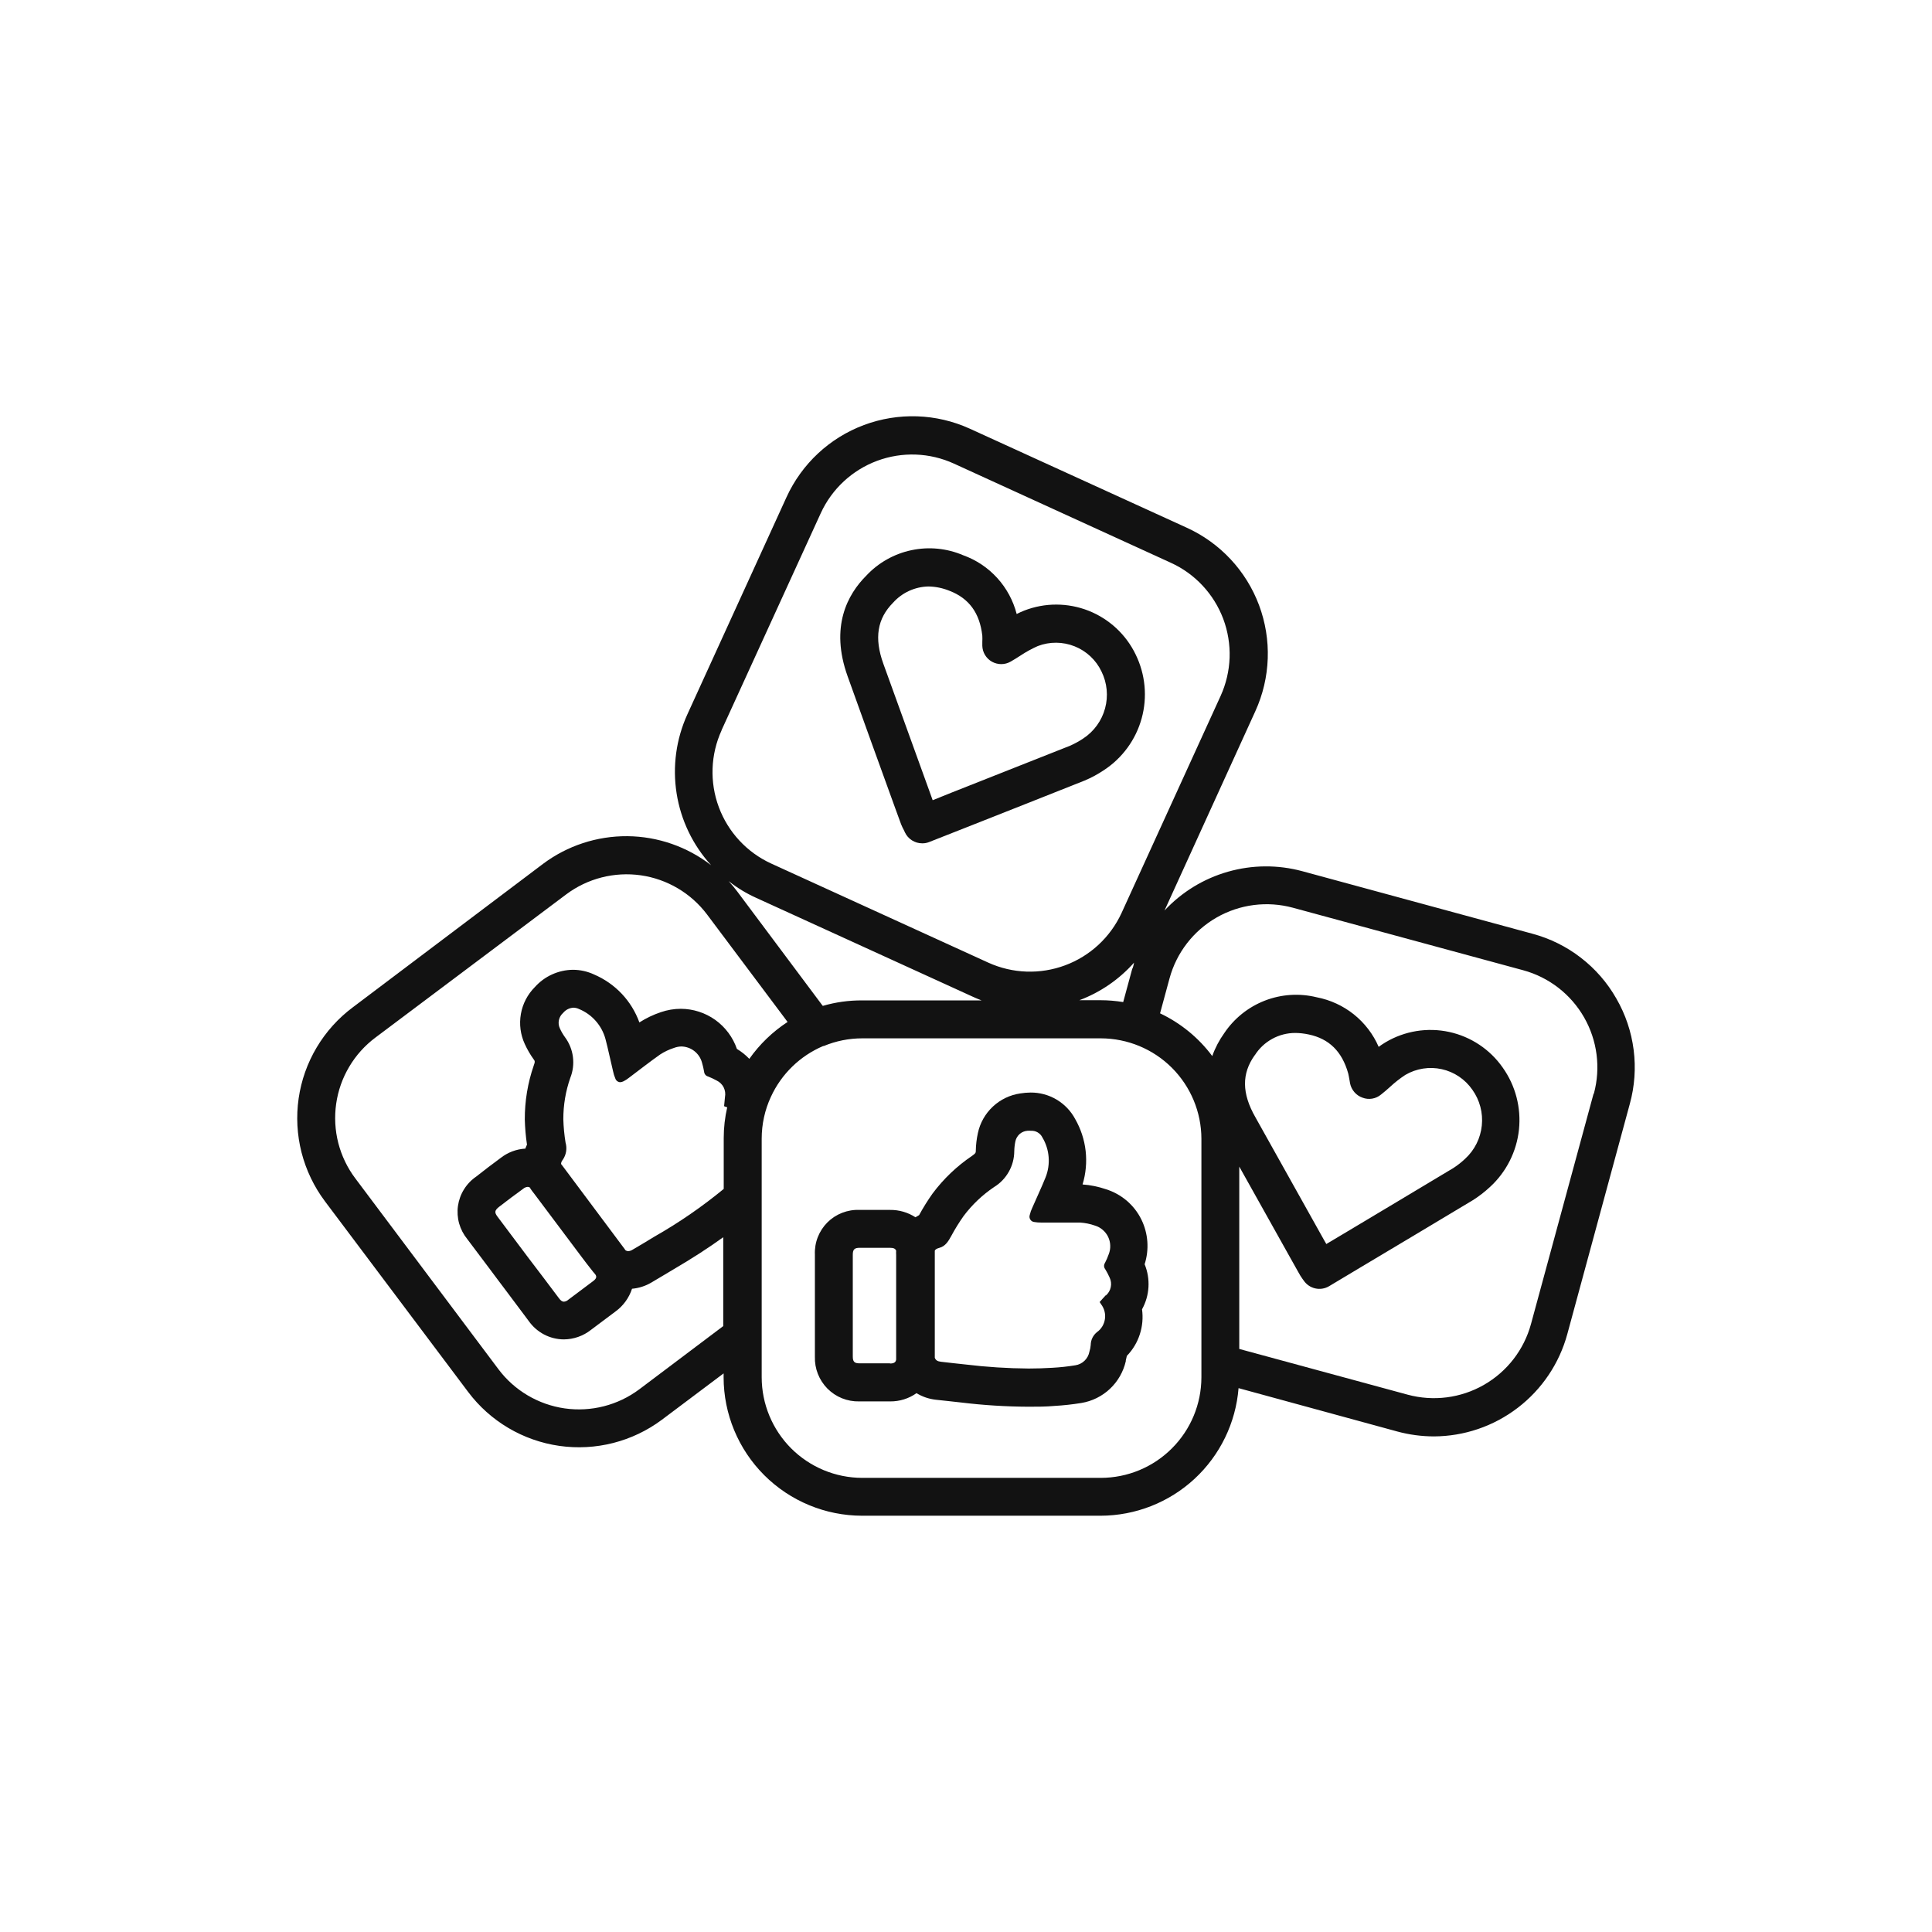 <svg width="100" height="100" viewBox="0 0 52 52" fill="none" xmlns="http://www.w3.org/2000/svg">
<path d="M43.504 26.876C43.262 26.45 42.938 26.077 42.55 25.778C42.163 25.478 41.72 25.259 41.247 25.132L35.05 23.448C34.394 23.271 33.703 23.276 33.049 23.463C32.396 23.649 31.806 24.01 31.343 24.507L33.788 19.141C34.198 18.242 34.234 17.216 33.888 16.29C33.542 15.364 32.842 14.614 31.943 14.204L26.1 11.537C25.201 11.128 24.177 11.094 23.252 11.44C22.327 11.786 21.578 12.485 21.168 13.384L18.501 19.226C18.198 19.892 18.097 20.631 18.211 21.353C18.325 22.076 18.648 22.748 19.141 23.288C18.495 22.788 17.703 22.513 16.885 22.506C16.068 22.5 15.271 22.761 14.617 23.25L9.5 27.109C9.106 27.402 8.775 27.77 8.524 28.191C8.273 28.612 8.108 29.079 8.038 29.564C7.968 30.05 7.995 30.544 8.116 31.019C8.238 31.494 8.452 31.941 8.746 32.333L12.6 37.464C13.193 38.254 14.076 38.776 15.054 38.916C16.032 39.056 17.026 38.802 17.817 38.211L19.476 36.965V37.07C19.477 38.058 19.87 39.005 20.569 39.704C21.268 40.402 22.215 40.795 23.203 40.796H29.626C30.562 40.793 31.464 40.439 32.151 39.803C32.838 39.167 33.261 38.296 33.336 37.362L37.609 38.529C37.929 38.616 38.26 38.66 38.592 38.661C39.409 38.658 40.203 38.388 40.852 37.89C41.501 37.393 41.969 36.697 42.184 35.908L43.866 29.713C43.997 29.239 44.032 28.745 43.97 28.258C43.908 27.771 43.75 27.301 43.504 26.876ZM30.476 26.069L30.231 26.971C30.029 26.938 29.825 26.921 29.621 26.921H29.051C29.616 26.709 30.121 26.362 30.523 25.91C30.512 25.962 30.503 26.015 30.481 26.069H30.476ZM22.141 27.069L19.846 23.998C19.773 23.9 19.693 23.805 19.611 23.715C19.838 23.895 20.087 24.046 20.351 24.165L26.194 26.832C26.269 26.866 26.344 26.897 26.419 26.926H23.203C22.847 26.924 22.493 26.973 22.151 27.072L22.141 27.069ZM19.424 19.646L22.091 13.812C22.39 13.16 22.936 12.653 23.608 12.403C24.28 12.153 25.024 12.18 25.677 12.479L31.511 15.146C31.835 15.293 32.126 15.502 32.368 15.762C32.611 16.022 32.8 16.328 32.925 16.66C33.049 16.993 33.107 17.348 33.095 17.703C33.082 18.058 33 18.407 32.853 18.731L30.186 24.575C29.885 25.226 29.34 25.732 28.667 25.982C27.995 26.232 27.252 26.206 26.599 25.909L20.756 23.242C20.104 22.943 19.597 22.397 19.347 21.724C19.097 21.052 19.124 20.307 19.423 19.654L19.424 19.646ZM17.206 37.394C16.631 37.824 15.909 38.008 15.198 37.907C14.488 37.805 13.846 37.426 13.415 36.852L9.563 31.716C9.349 31.432 9.194 31.108 9.105 30.764C9.017 30.419 8.998 30.061 9.048 29.709C9.098 29.357 9.217 29.018 9.399 28.712C9.58 28.406 9.82 28.139 10.105 27.926L15.24 24.072C15.815 23.642 16.537 23.458 17.248 23.559C17.958 23.661 18.599 24.04 19.031 24.614L21.198 27.506C20.795 27.769 20.445 28.106 20.168 28.499C20.069 28.395 19.957 28.306 19.834 28.232C19.726 27.918 19.522 27.645 19.252 27.451C18.981 27.258 18.657 27.153 18.324 27.152C18.142 27.152 17.961 27.183 17.789 27.242C17.585 27.31 17.39 27.403 17.209 27.519C17.105 27.232 16.944 26.969 16.734 26.747C16.524 26.525 16.271 26.349 15.991 26.229C15.811 26.145 15.616 26.102 15.419 26.102C15.226 26.104 15.035 26.147 14.859 26.227C14.683 26.306 14.526 26.422 14.397 26.566C14.2 26.763 14.068 27.016 14.02 27.29C13.971 27.565 14.008 27.848 14.125 28.101C14.191 28.246 14.272 28.385 14.365 28.514C14.395 28.554 14.407 28.571 14.365 28.681C14.204 29.147 14.123 29.637 14.125 30.131C14.131 30.358 14.15 30.585 14.184 30.809C14.167 30.843 14.152 30.878 14.14 30.915C13.897 30.929 13.665 31.017 13.473 31.168C13.251 31.331 13.032 31.498 12.817 31.668C12.685 31.758 12.573 31.875 12.489 32.011C12.404 32.147 12.349 32.299 12.326 32.457C12.304 32.615 12.315 32.777 12.358 32.931C12.402 33.085 12.477 33.228 12.578 33.352L13.158 34.123L13.4 34.447L13.632 34.755C13.83 35.022 14.03 35.285 14.227 35.55C14.334 35.703 14.475 35.828 14.64 35.916C14.805 36.003 14.989 36.049 15.175 36.05C15.44 36.048 15.696 35.959 15.904 35.795C16.126 35.63 16.348 35.463 16.571 35.295C16.777 35.144 16.931 34.931 17.011 34.687C17.194 34.671 17.372 34.614 17.531 34.52C17.644 34.455 17.756 34.388 17.864 34.322L18.114 34.173C18.626 33.873 19.069 33.587 19.466 33.3V35.692L17.206 37.394ZM15.962 34.483C15.74 34.65 15.518 34.817 15.295 34.983C15.263 35.013 15.221 35.031 15.177 35.035C15.132 35.035 15.09 35.005 15.045 34.943C14.769 34.577 14.494 34.208 14.212 33.842L13.39 32.746C13.305 32.633 13.313 32.58 13.425 32.488C13.642 32.321 13.86 32.155 14.079 31.998C14.113 31.968 14.156 31.949 14.202 31.945C14.222 31.945 14.242 31.95 14.259 31.961C14.278 31.994 14.299 32.026 14.322 32.056L14.389 32.143C14.809 32.704 15.23 33.265 15.652 33.827C15.74 33.945 15.847 34.085 15.959 34.225C15.98 34.253 16.002 34.278 16.024 34.302C16.07 34.368 16.047 34.42 15.962 34.483ZM17.027 33.635C16.993 33.658 16.952 33.672 16.911 33.675C16.882 33.674 16.855 33.665 16.832 33.648C16.827 33.638 16.821 33.629 16.814 33.62L15.167 31.415C15.149 31.388 15.127 31.364 15.109 31.341C15.09 31.318 15.109 31.258 15.155 31.204C15.198 31.138 15.226 31.064 15.238 30.986C15.249 30.908 15.244 30.828 15.222 30.753C15.188 30.545 15.168 30.335 15.162 30.124C15.161 29.746 15.224 29.37 15.349 29.012C15.421 28.832 15.445 28.637 15.42 28.445C15.395 28.252 15.321 28.07 15.205 27.914C15.152 27.841 15.106 27.762 15.069 27.679C15.036 27.609 15.027 27.531 15.043 27.456C15.059 27.381 15.099 27.313 15.157 27.262C15.191 27.221 15.233 27.187 15.28 27.163C15.328 27.139 15.38 27.125 15.434 27.122C15.485 27.123 15.536 27.135 15.582 27.157C15.755 27.228 15.91 27.337 16.033 27.477C16.157 27.617 16.247 27.784 16.296 27.964C16.372 28.251 16.43 28.544 16.501 28.834C16.514 28.9 16.534 28.964 16.561 29.026C16.569 29.054 16.587 29.079 16.61 29.097C16.633 29.115 16.661 29.126 16.691 29.128C16.723 29.126 16.755 29.118 16.784 29.102C16.834 29.077 16.88 29.047 16.924 29.012C17.204 28.802 17.481 28.584 17.767 28.382C17.882 28.307 18.007 28.248 18.137 28.206C18.2 28.182 18.267 28.168 18.334 28.166C18.461 28.167 18.585 28.21 18.685 28.287C18.786 28.365 18.859 28.473 18.893 28.596C18.917 28.677 18.936 28.759 18.951 28.843C18.953 28.873 18.964 28.902 18.983 28.925C19.002 28.949 19.028 28.966 19.058 28.974C19.137 29.005 19.214 29.041 19.288 29.082C19.369 29.121 19.436 29.185 19.477 29.265C19.517 29.346 19.53 29.438 19.513 29.526C19.504 29.604 19.498 29.693 19.489 29.773L19.556 29.799H19.574C19.511 30.073 19.479 30.352 19.479 30.633V32C18.895 32.481 18.27 32.911 17.612 33.285C17.414 33.405 17.222 33.523 17.027 33.635ZM32.336 37.07C32.335 37.788 32.05 38.476 31.542 38.983C31.035 39.491 30.347 39.776 29.629 39.777H23.203C22.486 39.775 21.8 39.489 21.293 38.982C20.787 38.474 20.502 37.787 20.501 37.07V30.648C20.501 30.259 20.585 29.875 20.748 29.523C21.031 28.907 21.533 28.419 22.156 28.154H22.171C22.5 28.017 22.852 27.947 23.208 27.947H29.631C30.347 27.949 31.034 28.233 31.541 28.739C32.047 29.245 32.334 29.931 32.336 30.648V37.07ZM42.891 29.438L41.207 35.635C41.019 36.328 40.563 36.917 39.94 37.274C39.317 37.631 38.578 37.725 37.885 37.537L33.355 36.307V31.399L34.736 33.868L34.952 34.253C34.983 34.311 35.018 34.367 35.056 34.42L35.09 34.467C35.163 34.574 35.275 34.65 35.402 34.678C35.529 34.706 35.661 34.685 35.773 34.618L36.65 34.093C37.65 33.495 38.65 32.901 39.639 32.305C39.806 32.2 39.962 32.079 40.106 31.945C40.543 31.543 40.82 30.995 40.883 30.405C40.945 29.814 40.791 29.221 40.447 28.736C40.105 28.245 39.589 27.902 39.005 27.775C38.42 27.648 37.809 27.747 37.294 28.052C37.228 28.091 37.165 28.134 37.107 28.176C36.959 27.834 36.729 27.535 36.439 27.302C36.148 27.07 35.805 26.912 35.44 26.842C34.976 26.728 34.489 26.759 34.043 26.932C33.598 27.105 33.217 27.41 32.951 27.807C32.815 27.997 32.706 28.204 32.628 28.424C32.261 27.932 31.778 27.537 31.223 27.274L31.478 26.334C31.666 25.641 32.122 25.052 32.745 24.695C33.368 24.338 34.107 24.244 34.8 24.432L40.996 26.114C41.688 26.302 42.278 26.758 42.635 27.381C42.992 28.004 43.087 28.743 42.899 29.436L42.891 29.438ZM33.773 28.402C33.889 28.218 34.049 28.067 34.24 27.962C34.43 27.857 34.644 27.802 34.861 27.802C34.983 27.803 35.103 27.817 35.221 27.842C35.773 27.957 36.122 28.301 36.287 28.891C36.298 28.934 36.308 28.991 36.32 29.058C36.332 29.124 36.332 29.129 36.338 29.163C36.356 29.25 36.397 29.33 36.455 29.397C36.513 29.464 36.588 29.515 36.672 29.544C36.755 29.576 36.845 29.585 36.933 29.57C37.021 29.555 37.104 29.517 37.172 29.459C37.255 29.393 37.339 29.323 37.413 29.254C37.541 29.135 37.679 29.027 37.825 28.931C38.121 28.758 38.471 28.703 38.806 28.777C39.14 28.851 39.434 29.049 39.629 29.331C39.828 29.61 39.919 29.953 39.883 30.295C39.848 30.636 39.69 30.953 39.437 31.186C39.341 31.277 39.236 31.36 39.125 31.433C38.134 32.03 37.14 32.621 36.14 33.22L35.698 33.483L35.638 33.378C35.022 32.277 34.406 31.176 33.791 30.074C33.42 29.426 33.418 28.898 33.77 28.402H33.773Z" fill="#121212"/>
<path d="M30.808 34.027C30.935 33.63 30.904 33.2 30.721 32.825C30.626 32.631 30.492 32.459 30.328 32.318C30.163 32.178 29.972 32.072 29.766 32.008C29.563 31.939 29.352 31.895 29.137 31.88C29.226 31.588 29.254 31.281 29.22 30.977C29.186 30.674 29.089 30.381 28.937 30.116C28.821 29.9 28.648 29.72 28.436 29.594C28.224 29.469 27.983 29.404 27.737 29.406C27.644 29.407 27.552 29.415 27.46 29.43C27.184 29.47 26.927 29.593 26.723 29.784C26.519 29.975 26.378 30.223 26.32 30.497C26.286 30.652 26.267 30.811 26.264 30.97C26.264 31.02 26.264 31.04 26.162 31.111C25.753 31.387 25.393 31.731 25.098 32.127C24.967 32.312 24.847 32.505 24.738 32.705C24.704 32.723 24.672 32.742 24.64 32.763C24.436 32.631 24.198 32.562 23.955 32.565H23.135C22.975 32.558 22.816 32.585 22.666 32.643C22.517 32.701 22.382 32.789 22.269 32.902C22.156 33.016 22.068 33.151 22.01 33.3C21.952 33.449 21.926 33.609 21.933 33.769V36.517C21.928 36.676 21.956 36.834 22.014 36.981C22.072 37.128 22.16 37.262 22.271 37.375C22.383 37.487 22.516 37.576 22.663 37.635C22.811 37.694 22.968 37.723 23.127 37.719H23.96C24.213 37.721 24.461 37.644 24.668 37.497C24.827 37.594 25.004 37.654 25.188 37.674L25.577 37.716L25.865 37.748C26.466 37.821 27.07 37.859 27.675 37.862C27.914 37.862 28.151 37.862 28.377 37.841C28.622 37.827 28.866 37.8 29.107 37.761C29.395 37.713 29.663 37.58 29.875 37.38C30.088 37.179 30.236 36.92 30.301 36.636V36.616C30.309 36.584 30.319 36.542 30.329 36.494C30.488 36.33 30.608 36.132 30.678 35.914C30.749 35.697 30.769 35.467 30.738 35.24C30.84 35.056 30.899 34.852 30.911 34.642C30.923 34.432 30.888 34.221 30.808 34.027ZM23.955 36.694H23.13C22.997 36.694 22.953 36.649 22.953 36.512V33.77C22.953 33.63 22.998 33.585 23.137 33.585H23.953C24.047 33.585 24.097 33.605 24.12 33.662C24.117 33.7 24.117 33.737 24.12 33.775V33.92C24.12 34.61 24.12 35.3 24.12 35.991C24.12 36.137 24.12 36.312 24.12 36.491C24.12 36.526 24.12 36.557 24.12 36.591C24.112 36.664 24.062 36.699 23.955 36.699V36.694ZM29.764 34.86C29.709 34.917 29.657 34.977 29.597 35.044L29.636 35.104C29.679 35.16 29.71 35.224 29.728 35.293C29.746 35.362 29.75 35.433 29.739 35.503C29.729 35.574 29.704 35.641 29.668 35.701C29.631 35.762 29.582 35.814 29.524 35.855C29.473 35.897 29.431 35.949 29.402 36.008C29.373 36.068 29.358 36.133 29.357 36.199C29.352 36.26 29.341 36.32 29.322 36.379C29.305 36.472 29.259 36.558 29.191 36.624C29.123 36.69 29.036 36.733 28.942 36.747C28.738 36.78 28.531 36.803 28.324 36.814C28.11 36.827 27.899 36.834 27.687 36.834C27.121 36.83 26.555 36.794 25.994 36.726C25.77 36.701 25.545 36.679 25.327 36.652C25.232 36.641 25.185 36.611 25.16 36.544C25.161 36.533 25.161 36.523 25.16 36.512V33.764C25.16 33.732 25.16 33.7 25.16 33.669C25.16 33.637 25.212 33.604 25.28 33.587C25.447 33.544 25.527 33.405 25.604 33.265C25.704 33.079 25.815 32.9 25.937 32.727C26.165 32.424 26.441 32.162 26.755 31.95C26.921 31.849 27.057 31.707 27.152 31.538C27.248 31.369 27.298 31.179 27.299 30.985C27.301 30.894 27.311 30.804 27.33 30.715C27.347 30.64 27.387 30.572 27.445 30.521C27.503 30.471 27.576 30.441 27.652 30.435C27.685 30.432 27.719 30.432 27.752 30.435C27.814 30.432 27.876 30.447 27.93 30.479C27.984 30.511 28.028 30.557 28.055 30.613C28.152 30.774 28.209 30.954 28.224 31.141C28.239 31.327 28.211 31.515 28.142 31.688C28.032 31.963 27.902 32.233 27.784 32.507C27.755 32.567 27.732 32.631 27.717 32.697C27.709 32.718 27.706 32.742 27.709 32.764C27.712 32.787 27.72 32.809 27.733 32.828C27.746 32.847 27.763 32.863 27.783 32.874C27.803 32.885 27.826 32.891 27.849 32.892C27.904 32.901 27.96 32.906 28.015 32.905H28.029C28.246 32.905 28.462 32.905 28.681 32.905H29.069C29.206 32.914 29.341 32.941 29.471 32.987C29.548 33.01 29.619 33.049 29.68 33.102C29.741 33.154 29.791 33.219 29.826 33.291C29.86 33.364 29.88 33.443 29.882 33.523C29.885 33.604 29.871 33.684 29.841 33.759C29.813 33.839 29.779 33.918 29.739 33.994C29.723 34.019 29.715 34.048 29.716 34.078C29.718 34.108 29.729 34.137 29.747 34.16C29.792 34.233 29.832 34.309 29.866 34.387C29.904 34.467 29.915 34.558 29.896 34.645C29.878 34.732 29.831 34.811 29.764 34.869V34.86Z" fill="#121212"/>
<path d="M24.103 21.775L24.253 22.185C24.276 22.242 24.302 22.297 24.332 22.351L24.357 22.405C24.398 22.492 24.463 22.566 24.545 22.618C24.627 22.67 24.722 22.698 24.818 22.698C24.881 22.7 24.943 22.689 25.002 22.666L25.982 22.28C27.056 21.856 28.127 21.433 29.192 21.009C29.374 20.933 29.547 20.839 29.711 20.729C30.208 20.404 30.57 19.909 30.728 19.335C30.886 18.762 30.828 18.151 30.567 17.617C30.308 17.079 29.855 16.658 29.299 16.438C28.743 16.219 28.124 16.217 27.567 16.434C27.497 16.462 27.43 16.492 27.364 16.526C27.271 16.165 27.091 15.832 26.841 15.557C26.59 15.281 26.276 15.071 25.925 14.945C25.486 14.757 25 14.709 24.533 14.808C24.066 14.906 23.64 15.146 23.315 15.495C22.815 15.995 22.333 16.867 22.815 18.206C23.244 19.401 23.673 20.591 24.103 21.775ZM24.038 16.221C24.158 16.087 24.305 15.979 24.468 15.904C24.632 15.829 24.809 15.789 24.988 15.785C25.183 15.788 25.376 15.828 25.557 15.902C26.082 16.105 26.37 16.5 26.439 17.109C26.442 17.164 26.442 17.22 26.439 17.276C26.439 17.312 26.439 17.347 26.439 17.382C26.442 17.47 26.467 17.556 26.513 17.631C26.559 17.706 26.623 17.768 26.7 17.811C26.777 17.853 26.864 17.875 26.952 17.875C27.04 17.874 27.126 17.851 27.202 17.807C27.294 17.754 27.384 17.699 27.472 17.641C27.618 17.544 27.772 17.46 27.932 17.389C28.252 17.266 28.606 17.269 28.924 17.396C29.242 17.523 29.5 17.765 29.647 18.074C29.799 18.382 29.833 18.735 29.743 19.066C29.653 19.398 29.445 19.685 29.159 19.874C29.048 19.949 28.931 20.013 28.809 20.068C27.744 20.491 26.677 20.911 25.604 21.336L25.103 21.538L25.063 21.426C24.632 20.239 24.203 19.052 23.775 17.864C23.526 17.174 23.61 16.652 24.038 16.221Z" fill="#121212"/>
</svg>
